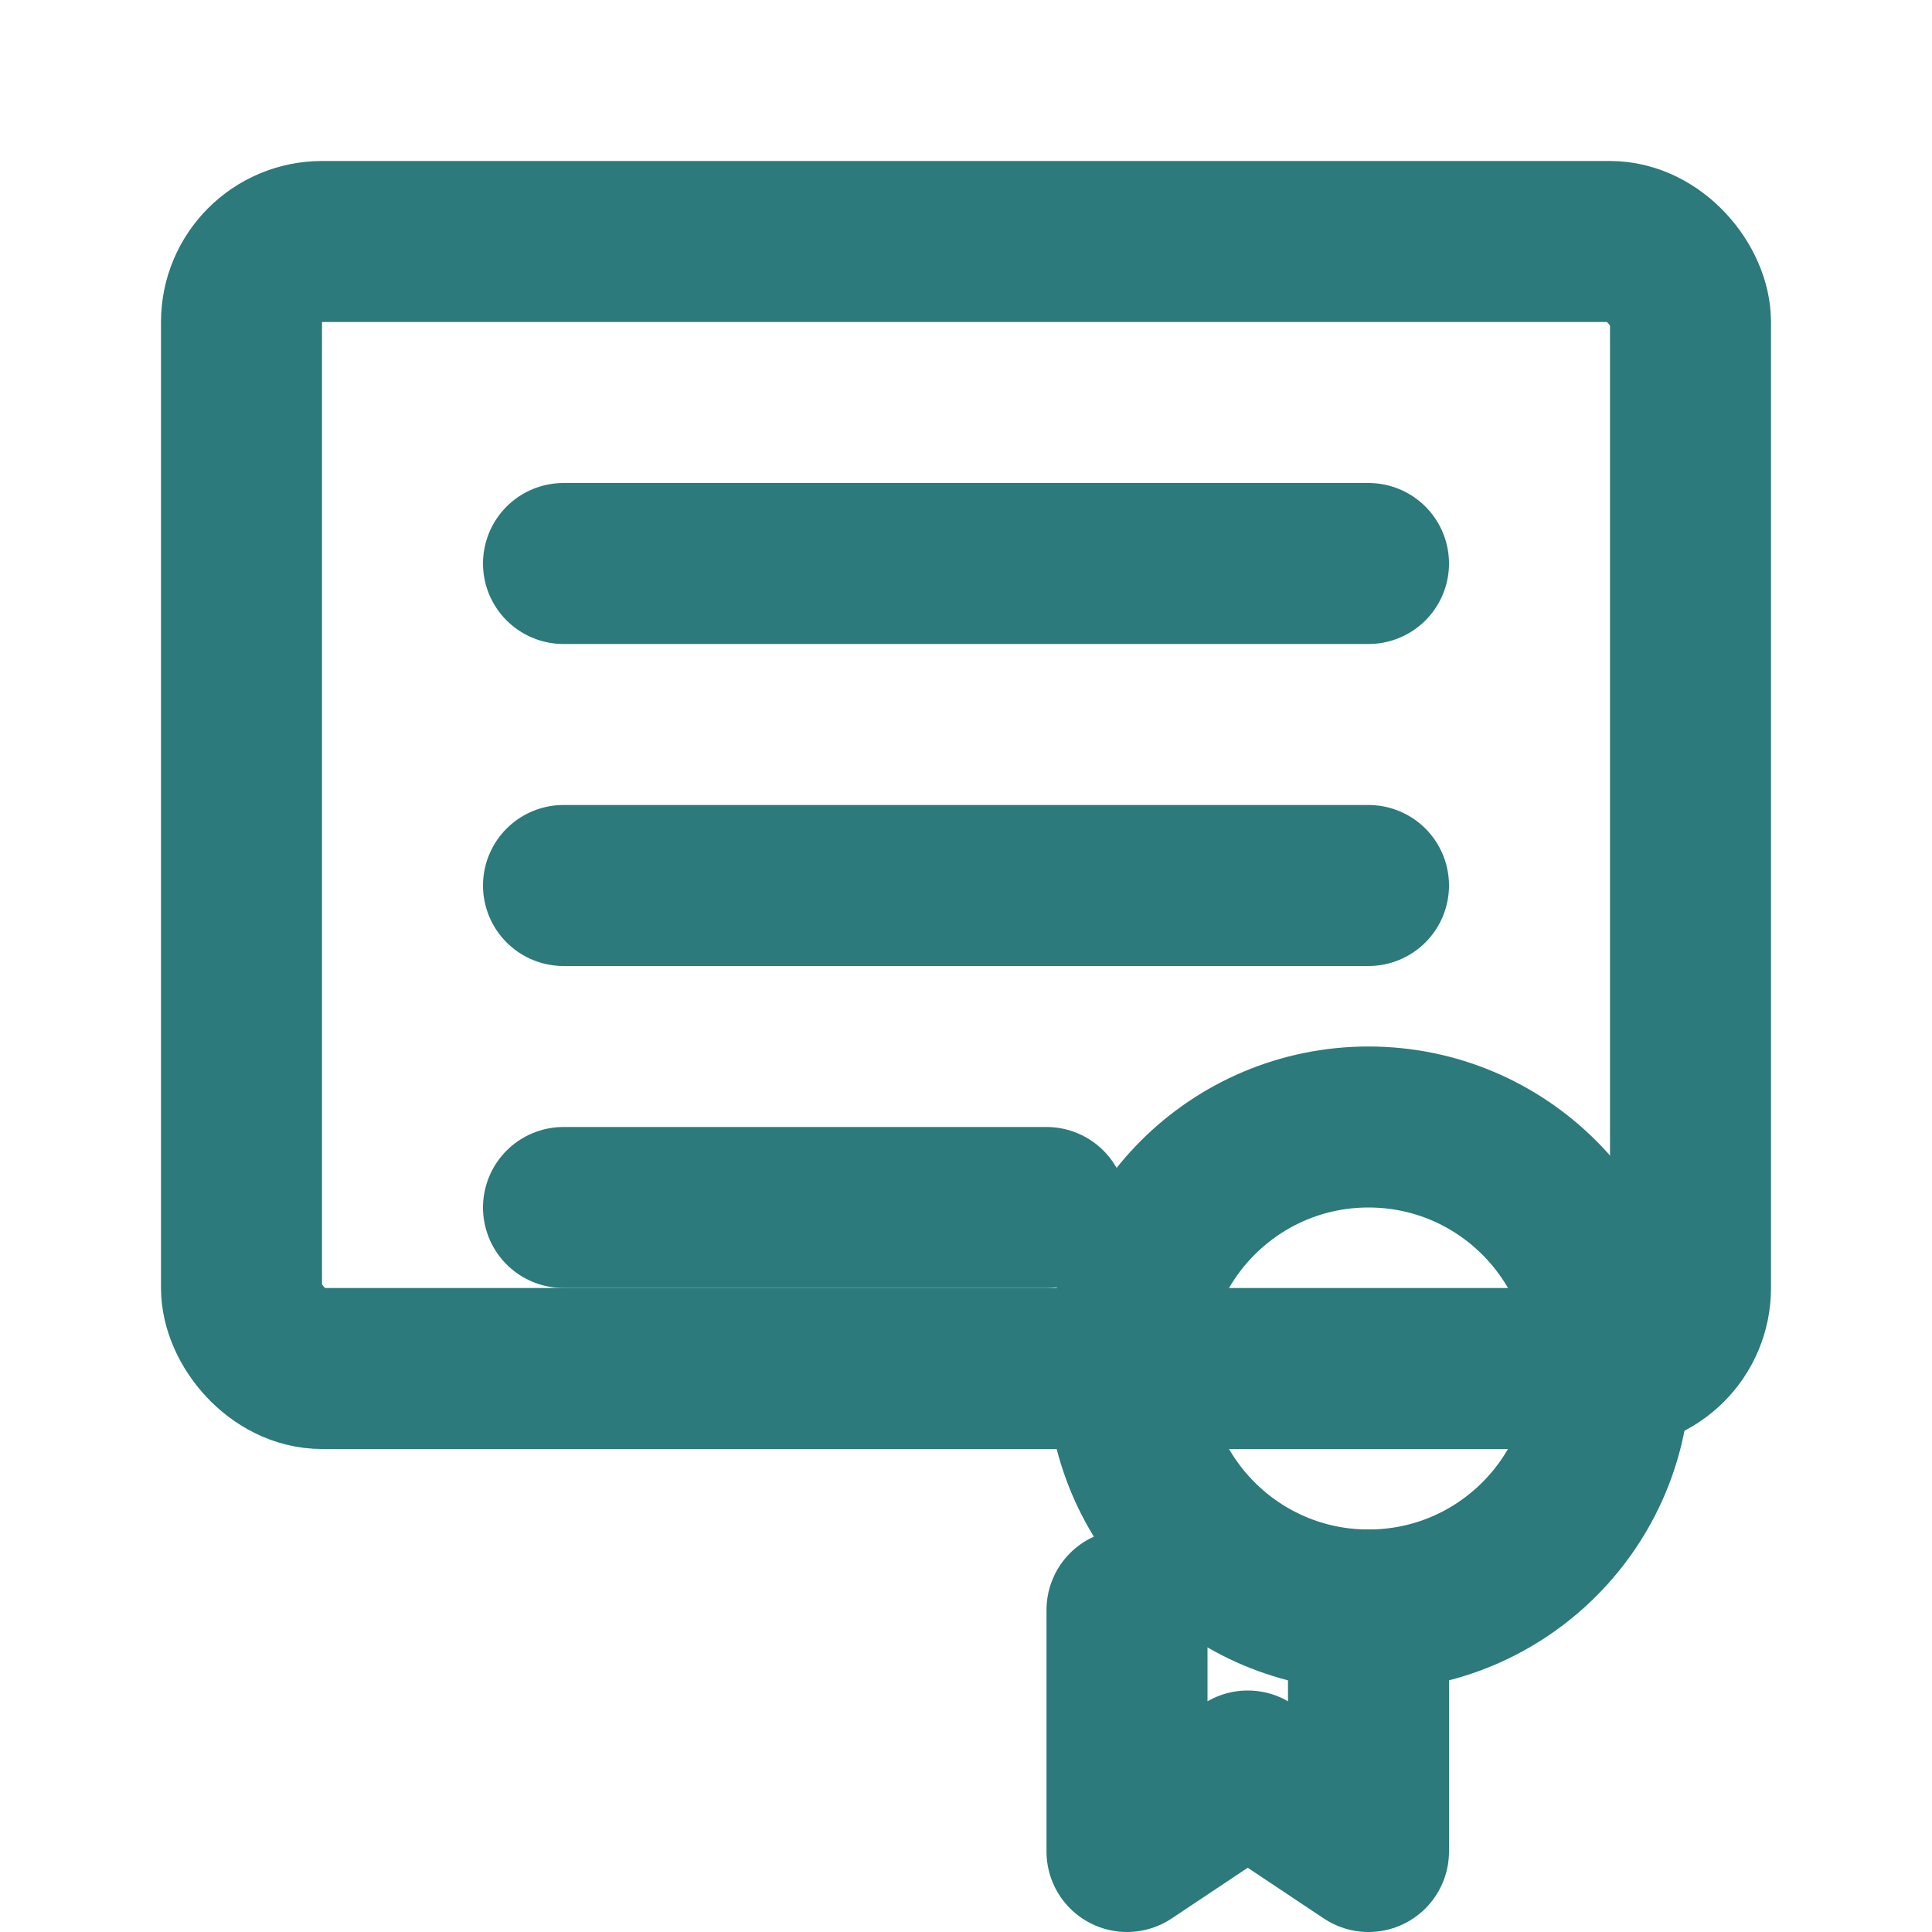 <svg xmlns="http://www.w3.org/2000/svg" viewBox="0 0 24 24" fill="none" stroke="#2C7A7B" stroke-width="2" stroke-linecap="round" stroke-linejoin="round">
  <rect x="3" y="3" width="18" height="14" rx="1"/>
  <path d="M7 7h10M7 11h10M7 15h6"/>
  <circle cx="17" cy="17" r="3"/>
  <path d="M17 20v3l-1.5-1-1.5 1v-3"/>
</svg>
